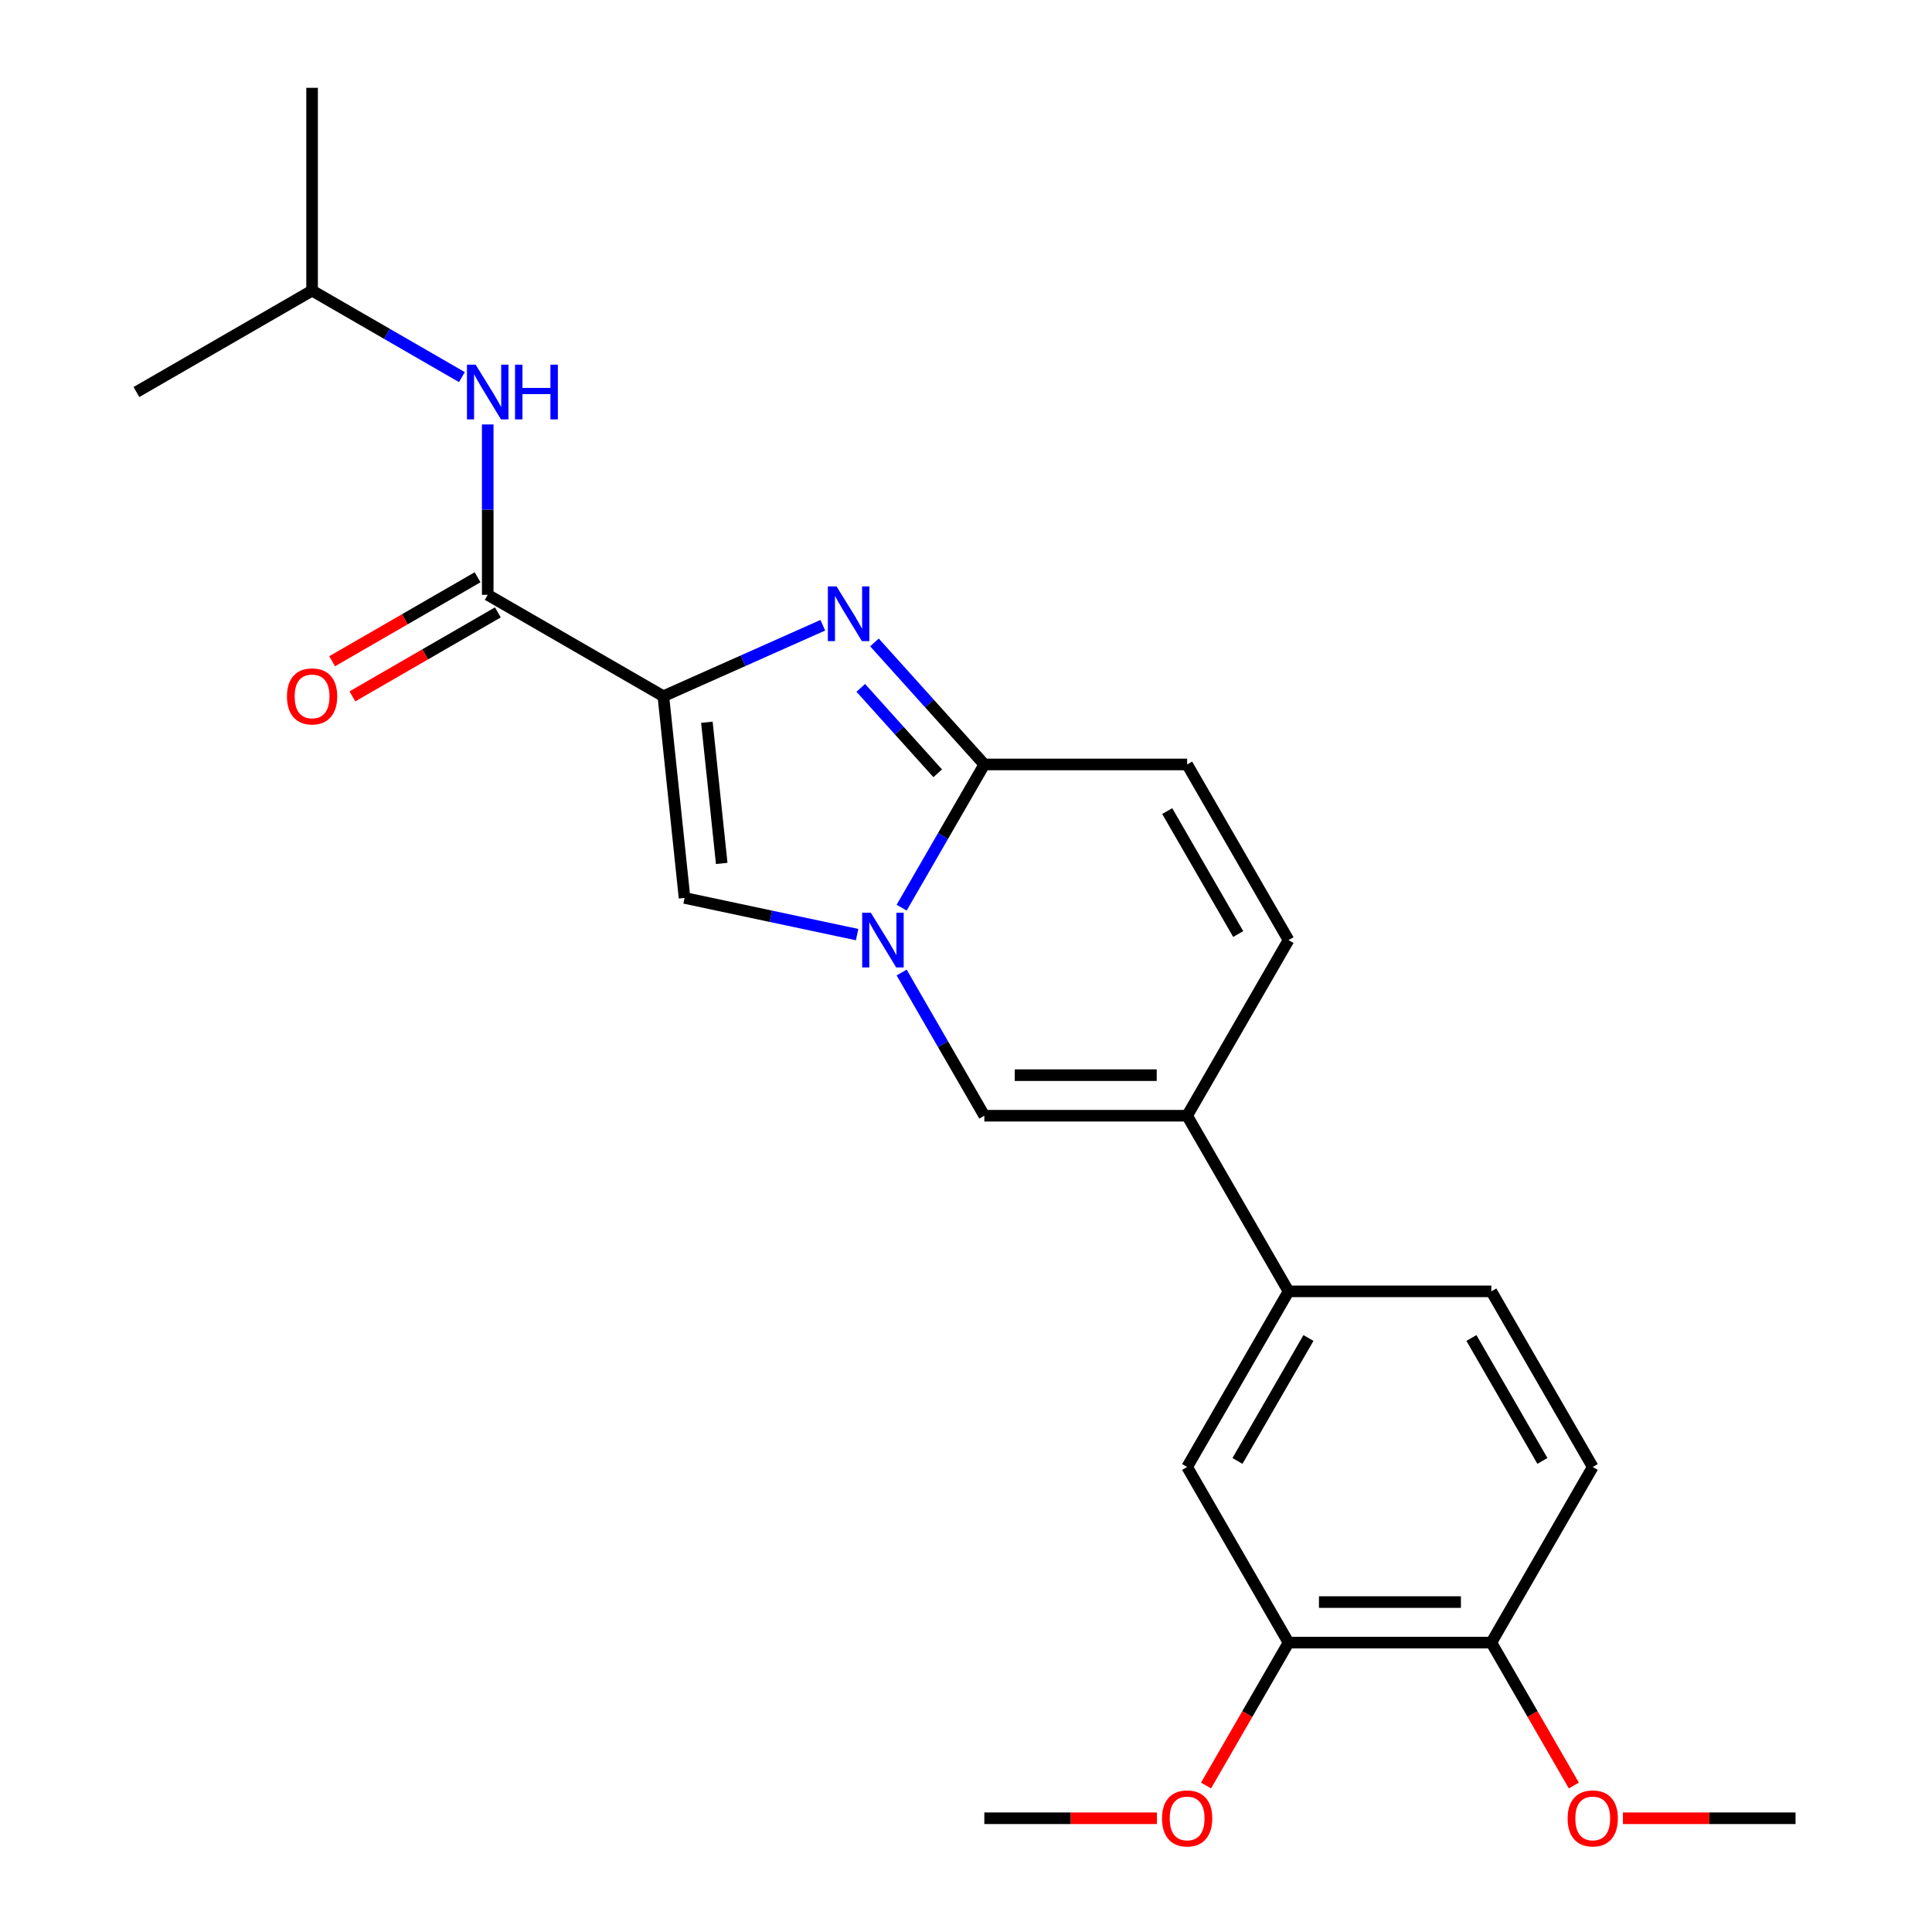 <?xml version='1.0' encoding='iso-8859-1'?>
<svg version='1.1' baseProfile='full'
              xmlns='http://www.w3.org/2000/svg'
                      xmlns:rdkit='http://www.rdkit.org/xml'
                      xmlns:xlink='http://www.w3.org/1999/xlink'
                  xml:space='preserve'
width='1000px' height='1000px' viewBox='0 0 1000 1000'>
<!-- END OF HEADER -->
<rect style='opacity:1.0;fill:#FFFFFF;stroke:none' width='1000' height='1000' x='0' y='0'> </rect>
<path class='bond-0' d='M 161.535,150.426 L 200.307,172.811' style='fill:none;fill-rule:evenodd;stroke:#000000;stroke-width:6px;stroke-linecap:butt;stroke-linejoin:miter;stroke-opacity:1' />
<path class='bond-0' d='M 200.307,172.811 L 239.079,195.196' style='fill:none;fill-rule:evenodd;stroke:#0000FF;stroke-width:6px;stroke-linecap:butt;stroke-linejoin:miter;stroke-opacity:1' />
<path class='bond-1' d='M 161.535,150.426 L 161.535,45.455' style='fill:none;fill-rule:evenodd;stroke:#000000;stroke-width:6px;stroke-linecap:butt;stroke-linejoin:miter;stroke-opacity:1' />
<path class='bond-2' d='M 161.535,150.426 L 70.627,202.912' style='fill:none;fill-rule:evenodd;stroke:#000000;stroke-width:6px;stroke-linecap:butt;stroke-linejoin:miter;stroke-opacity:1' />
<path class='bond-3' d='M 247.195,298.792 L 209.553,320.525' style='fill:none;fill-rule:evenodd;stroke:#000000;stroke-width:6px;stroke-linecap:butt;stroke-linejoin:miter;stroke-opacity:1' />
<path class='bond-3' d='M 209.553,320.525 L 171.911,342.258' style='fill:none;fill-rule:evenodd;stroke:#FF0000;stroke-width:6px;stroke-linecap:butt;stroke-linejoin:miter;stroke-opacity:1' />
<path class='bond-3' d='M 257.692,316.974 L 220.05,338.707' style='fill:none;fill-rule:evenodd;stroke:#000000;stroke-width:6px;stroke-linecap:butt;stroke-linejoin:miter;stroke-opacity:1' />
<path class='bond-3' d='M 220.05,338.707 L 182.408,360.439' style='fill:none;fill-rule:evenodd;stroke:#FF0000;stroke-width:6px;stroke-linecap:butt;stroke-linejoin:miter;stroke-opacity:1' />
<path class='bond-4' d='M 252.443,307.883 L 252.443,263.79' style='fill:none;fill-rule:evenodd;stroke:#000000;stroke-width:6px;stroke-linecap:butt;stroke-linejoin:miter;stroke-opacity:1' />
<path class='bond-4' d='M 252.443,263.79 L 252.443,219.696' style='fill:none;fill-rule:evenodd;stroke:#0000FF;stroke-width:6px;stroke-linecap:butt;stroke-linejoin:miter;stroke-opacity:1' />
<path class='bond-5' d='M 252.443,307.883 L 343.351,360.369' style='fill:none;fill-rule:evenodd;stroke:#000000;stroke-width:6px;stroke-linecap:butt;stroke-linejoin:miter;stroke-opacity:1' />
<path class='bond-6' d='M 666.944,486.59 L 614.458,577.498' style='fill:none;fill-rule:evenodd;stroke:#000000;stroke-width:6px;stroke-linecap:butt;stroke-linejoin:miter;stroke-opacity:1' />
<path class='bond-7' d='M 666.944,486.59 L 614.458,395.682' style='fill:none;fill-rule:evenodd;stroke:#000000;stroke-width:6px;stroke-linecap:butt;stroke-linejoin:miter;stroke-opacity:1' />
<path class='bond-7' d='M 640.89,483.451 L 604.15,419.816' style='fill:none;fill-rule:evenodd;stroke:#000000;stroke-width:6px;stroke-linecap:butt;stroke-linejoin:miter;stroke-opacity:1' />
<path class='bond-8' d='M 614.458,577.498 L 509.487,577.498' style='fill:none;fill-rule:evenodd;stroke:#000000;stroke-width:6px;stroke-linecap:butt;stroke-linejoin:miter;stroke-opacity:1' />
<path class='bond-8' d='M 598.713,556.504 L 525.233,556.504' style='fill:none;fill-rule:evenodd;stroke:#000000;stroke-width:6px;stroke-linecap:butt;stroke-linejoin:miter;stroke-opacity:1' />
<path class='bond-9' d='M 614.458,577.498 L 666.944,668.406' style='fill:none;fill-rule:evenodd;stroke:#000000;stroke-width:6px;stroke-linecap:butt;stroke-linejoin:miter;stroke-opacity:1' />
<path class='bond-10' d='M 509.487,577.498 L 488.089,540.436' style='fill:none;fill-rule:evenodd;stroke:#000000;stroke-width:6px;stroke-linecap:butt;stroke-linejoin:miter;stroke-opacity:1' />
<path class='bond-10' d='M 488.089,540.436 L 466.692,503.375' style='fill:none;fill-rule:evenodd;stroke:#0000FF;stroke-width:6px;stroke-linecap:butt;stroke-linejoin:miter;stroke-opacity:1' />
<path class='bond-11' d='M 614.458,395.682 L 509.487,395.682' style='fill:none;fill-rule:evenodd;stroke:#000000;stroke-width:6px;stroke-linecap:butt;stroke-linejoin:miter;stroke-opacity:1' />
<path class='bond-12' d='M 509.487,395.682 L 488.089,432.744' style='fill:none;fill-rule:evenodd;stroke:#000000;stroke-width:6px;stroke-linecap:butt;stroke-linejoin:miter;stroke-opacity:1' />
<path class='bond-12' d='M 488.089,432.744 L 466.692,469.806' style='fill:none;fill-rule:evenodd;stroke:#0000FF;stroke-width:6px;stroke-linecap:butt;stroke-linejoin:miter;stroke-opacity:1' />
<path class='bond-13' d='M 509.487,395.682 L 481.049,364.099' style='fill:none;fill-rule:evenodd;stroke:#000000;stroke-width:6px;stroke-linecap:butt;stroke-linejoin:miter;stroke-opacity:1' />
<path class='bond-13' d='M 481.049,364.099 L 452.612,332.516' style='fill:none;fill-rule:evenodd;stroke:#0000FF;stroke-width:6px;stroke-linecap:butt;stroke-linejoin:miter;stroke-opacity:1' />
<path class='bond-13' d='M 485.354,400.255 L 465.447,378.147' style='fill:none;fill-rule:evenodd;stroke:#000000;stroke-width:6px;stroke-linecap:butt;stroke-linejoin:miter;stroke-opacity:1' />
<path class='bond-13' d='M 465.447,378.147 L 445.541,356.039' style='fill:none;fill-rule:evenodd;stroke:#0000FF;stroke-width:6px;stroke-linecap:butt;stroke-linejoin:miter;stroke-opacity:1' />
<path class='bond-14' d='M 443.637,483.75 L 398.98,474.258' style='fill:none;fill-rule:evenodd;stroke:#0000FF;stroke-width:6px;stroke-linecap:butt;stroke-linejoin:miter;stroke-opacity:1' />
<path class='bond-14' d='M 398.98,474.258 L 354.324,464.765' style='fill:none;fill-rule:evenodd;stroke:#000000;stroke-width:6px;stroke-linecap:butt;stroke-linejoin:miter;stroke-opacity:1' />
<path class='bond-15' d='M 354.324,464.765 L 343.351,360.369' style='fill:none;fill-rule:evenodd;stroke:#000000;stroke-width:6px;stroke-linecap:butt;stroke-linejoin:miter;stroke-opacity:1' />
<path class='bond-15' d='M 373.557,446.911 L 365.876,373.834' style='fill:none;fill-rule:evenodd;stroke:#000000;stroke-width:6px;stroke-linecap:butt;stroke-linejoin:miter;stroke-opacity:1' />
<path class='bond-16' d='M 343.351,360.369 L 384.617,341.996' style='fill:none;fill-rule:evenodd;stroke:#000000;stroke-width:6px;stroke-linecap:butt;stroke-linejoin:miter;stroke-opacity:1' />
<path class='bond-16' d='M 384.617,341.996 L 425.883,323.623' style='fill:none;fill-rule:evenodd;stroke:#0000FF;stroke-width:6px;stroke-linecap:butt;stroke-linejoin:miter;stroke-opacity:1' />
<path class='bond-17' d='M 666.944,668.406 L 614.458,759.314' style='fill:none;fill-rule:evenodd;stroke:#000000;stroke-width:6px;stroke-linecap:butt;stroke-linejoin:miter;stroke-opacity:1' />
<path class='bond-17' d='M 677.253,692.54 L 640.513,756.175' style='fill:none;fill-rule:evenodd;stroke:#000000;stroke-width:6px;stroke-linecap:butt;stroke-linejoin:miter;stroke-opacity:1' />
<path class='bond-18' d='M 666.944,668.406 L 771.916,668.406' style='fill:none;fill-rule:evenodd;stroke:#000000;stroke-width:6px;stroke-linecap:butt;stroke-linejoin:miter;stroke-opacity:1' />
<path class='bond-19' d='M 614.458,759.314 L 666.944,850.222' style='fill:none;fill-rule:evenodd;stroke:#000000;stroke-width:6px;stroke-linecap:butt;stroke-linejoin:miter;stroke-opacity:1' />
<path class='bond-20' d='M 666.944,850.222 L 645.593,887.204' style='fill:none;fill-rule:evenodd;stroke:#000000;stroke-width:6px;stroke-linecap:butt;stroke-linejoin:miter;stroke-opacity:1' />
<path class='bond-20' d='M 645.593,887.204 L 624.241,924.186' style='fill:none;fill-rule:evenodd;stroke:#FF0000;stroke-width:6px;stroke-linecap:butt;stroke-linejoin:miter;stroke-opacity:1' />
<path class='bond-21' d='M 666.944,850.222 L 771.916,850.222' style='fill:none;fill-rule:evenodd;stroke:#000000;stroke-width:6px;stroke-linecap:butt;stroke-linejoin:miter;stroke-opacity:1' />
<path class='bond-21' d='M 682.69,829.228 L 756.17,829.228' style='fill:none;fill-rule:evenodd;stroke:#000000;stroke-width:6px;stroke-linecap:butt;stroke-linejoin:miter;stroke-opacity:1' />
<path class='bond-22' d='M 771.916,850.222 L 793.267,887.204' style='fill:none;fill-rule:evenodd;stroke:#000000;stroke-width:6px;stroke-linecap:butt;stroke-linejoin:miter;stroke-opacity:1' />
<path class='bond-22' d='M 793.267,887.204 L 814.619,924.186' style='fill:none;fill-rule:evenodd;stroke:#FF0000;stroke-width:6px;stroke-linecap:butt;stroke-linejoin:miter;stroke-opacity:1' />
<path class='bond-23' d='M 771.916,850.222 L 824.401,759.314' style='fill:none;fill-rule:evenodd;stroke:#000000;stroke-width:6px;stroke-linecap:butt;stroke-linejoin:miter;stroke-opacity:1' />
<path class='bond-24' d='M 824.401,759.314 L 771.916,668.406' style='fill:none;fill-rule:evenodd;stroke:#000000;stroke-width:6px;stroke-linecap:butt;stroke-linejoin:miter;stroke-opacity:1' />
<path class='bond-24' d='M 798.347,756.175 L 761.607,692.54' style='fill:none;fill-rule:evenodd;stroke:#000000;stroke-width:6px;stroke-linecap:butt;stroke-linejoin:miter;stroke-opacity:1' />
<path class='bond-25' d='M 840.026,941.13 L 884.699,941.13' style='fill:none;fill-rule:evenodd;stroke:#FF0000;stroke-width:6px;stroke-linecap:butt;stroke-linejoin:miter;stroke-opacity:1' />
<path class='bond-25' d='M 884.699,941.13 L 929.373,941.13' style='fill:none;fill-rule:evenodd;stroke:#000000;stroke-width:6px;stroke-linecap:butt;stroke-linejoin:miter;stroke-opacity:1' />
<path class='bond-26' d='M 598.834,941.13 L 554.161,941.13' style='fill:none;fill-rule:evenodd;stroke:#FF0000;stroke-width:6px;stroke-linecap:butt;stroke-linejoin:miter;stroke-opacity:1' />
<path class='bond-26' d='M 554.161,941.13 L 509.487,941.13' style='fill:none;fill-rule:evenodd;stroke:#000000;stroke-width:6px;stroke-linecap:butt;stroke-linejoin:miter;stroke-opacity:1' />
<path  class='atom-2' d='M 148.535 360.449
Q 148.535 353.649, 151.895 349.849
Q 155.255 346.049, 161.535 346.049
Q 167.815 346.049, 171.175 349.849
Q 174.535 353.649, 174.535 360.449
Q 174.535 367.329, 171.135 371.249
Q 167.735 375.129, 161.535 375.129
Q 155.295 375.129, 151.895 371.249
Q 148.535 367.369, 148.535 360.449
M 161.535 371.929
Q 165.855 371.929, 168.175 369.049
Q 170.535 366.129, 170.535 360.449
Q 170.535 354.889, 168.175 352.089
Q 165.855 349.249, 161.535 349.249
Q 157.215 349.249, 154.855 352.049
Q 152.535 354.849, 152.535 360.449
Q 152.535 366.169, 154.855 369.049
Q 157.215 371.929, 161.535 371.929
' fill='#FF0000'/>
<path  class='atom-3' d='M 246.183 188.752
L 255.463 203.752
Q 256.383 205.232, 257.863 207.912
Q 259.343 210.592, 259.423 210.752
L 259.423 188.752
L 263.183 188.752
L 263.183 217.072
L 259.303 217.072
L 249.343 200.672
Q 248.183 198.752, 246.943 196.552
Q 245.743 194.352, 245.383 193.672
L 245.383 217.072
L 241.703 217.072
L 241.703 188.752
L 246.183 188.752
' fill='#0000FF'/>
<path  class='atom-3' d='M 266.583 188.752
L 270.423 188.752
L 270.423 200.792
L 284.903 200.792
L 284.903 188.752
L 288.743 188.752
L 288.743 217.072
L 284.903 217.072
L 284.903 203.992
L 270.423 203.992
L 270.423 217.072
L 266.583 217.072
L 266.583 188.752
' fill='#0000FF'/>
<path  class='atom-10' d='M 450.741 472.43
L 460.021 487.43
Q 460.941 488.91, 462.421 491.59
Q 463.901 494.27, 463.981 494.43
L 463.981 472.43
L 467.741 472.43
L 467.741 500.75
L 463.861 500.75
L 453.901 484.35
Q 452.741 482.43, 451.501 480.23
Q 450.301 478.03, 449.941 477.35
L 449.941 500.75
L 446.261 500.75
L 446.261 472.43
L 450.741 472.43
' fill='#0000FF'/>
<path  class='atom-13' d='M 432.987 303.513
L 442.267 318.513
Q 443.187 319.993, 444.667 322.673
Q 446.147 325.353, 446.227 325.513
L 446.227 303.513
L 449.987 303.513
L 449.987 331.833
L 446.107 331.833
L 436.147 315.433
Q 434.987 313.513, 433.747 311.313
Q 432.547 309.113, 432.187 308.433
L 432.187 331.833
L 428.507 331.833
L 428.507 303.513
L 432.987 303.513
' fill='#0000FF'/>
<path  class='atom-20' d='M 811.401 941.21
Q 811.401 934.41, 814.761 930.61
Q 818.121 926.81, 824.401 926.81
Q 830.681 926.81, 834.041 930.61
Q 837.401 934.41, 837.401 941.21
Q 837.401 948.09, 834.001 952.01
Q 830.601 955.89, 824.401 955.89
Q 818.161 955.89, 814.761 952.01
Q 811.401 948.13, 811.401 941.21
M 824.401 952.69
Q 828.721 952.69, 831.041 949.81
Q 833.401 946.89, 833.401 941.21
Q 833.401 935.65, 831.041 932.85
Q 828.721 930.01, 824.401 930.01
Q 820.081 930.01, 817.721 932.81
Q 815.401 935.61, 815.401 941.21
Q 815.401 946.93, 817.721 949.81
Q 820.081 952.69, 824.401 952.69
' fill='#FF0000'/>
<path  class='atom-22' d='M 601.458 941.21
Q 601.458 934.41, 604.818 930.61
Q 608.178 926.81, 614.458 926.81
Q 620.738 926.81, 624.098 930.61
Q 627.458 934.41, 627.458 941.21
Q 627.458 948.09, 624.058 952.01
Q 620.658 955.89, 614.458 955.89
Q 608.218 955.89, 604.818 952.01
Q 601.458 948.13, 601.458 941.21
M 614.458 952.69
Q 618.778 952.69, 621.098 949.81
Q 623.458 946.89, 623.458 941.21
Q 623.458 935.65, 621.098 932.85
Q 618.778 930.01, 614.458 930.01
Q 610.138 930.01, 607.778 932.81
Q 605.458 935.61, 605.458 941.21
Q 605.458 946.93, 607.778 949.81
Q 610.138 952.69, 614.458 952.69
' fill='#FF0000'/>
</svg>
